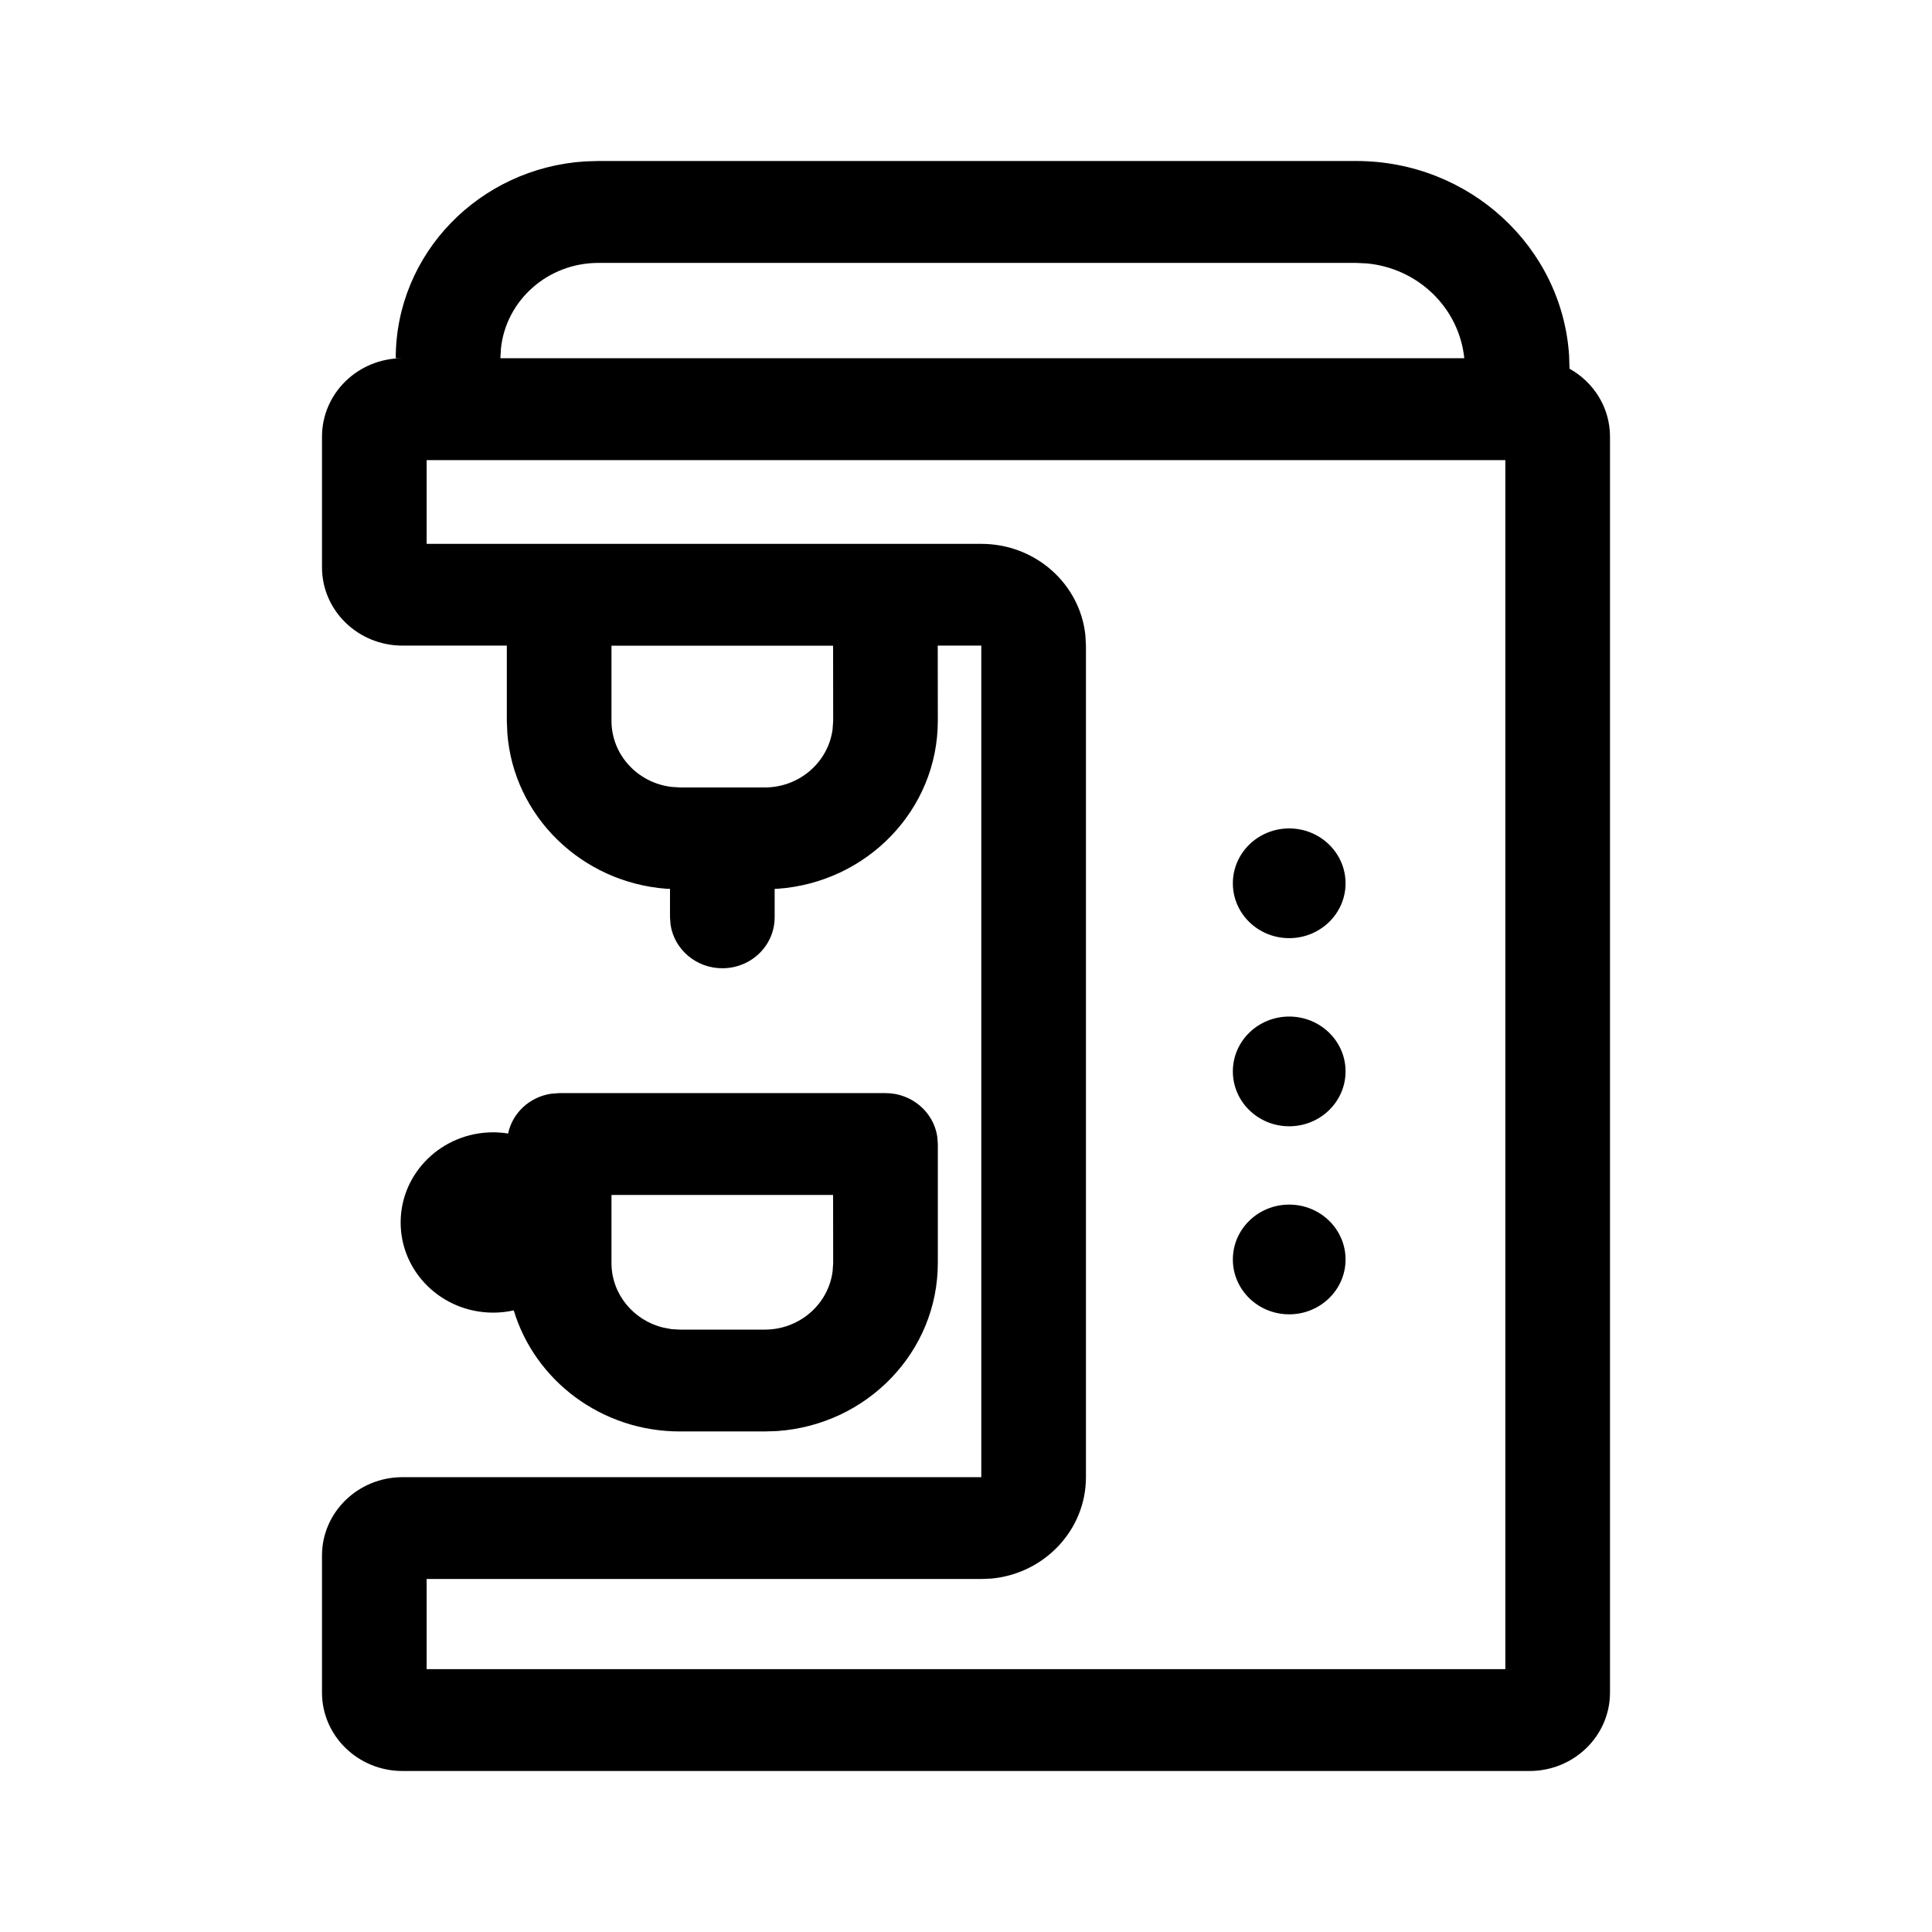 <svg xmlns="http://www.w3.org/2000/svg" width="24" height="24" viewBox="0 0 24 24">
    <g fill="none" fill-rule="evenodd">
        <g fill="#000" fill-rule="nonzero">
            <path d="M16.847 2c1.407 0 2.558 1.068 2.645 2.417l.005.163c.301.168.503.483.503.844v15.602c0 .538-.448.974-1 .974H5c-.552 0-1-.436-1-.974v-1.703c0-.537.448-.973 1-.973h7.19V8.02h-.541l.001.933c0 1.106-.88 2.012-1.996 2.088l-.031.001v.353c0 .35-.29.633-.65.633-.326 0-.596-.234-.643-.54l-.007-.093v-.354h-.038c-1.061-.077-1.908-.904-1.983-1.938l-.006-.15v-.933H5c-.552 0-1-.435-1-.973V5.424c0-.538.448-.974 1-.974h-.084c0-1.299 1.039-2.362 2.352-2.445L7.433 2h9.414zM18.7 5.716H5.3v1.04h6.89c.673 0 1.227.498 1.293 1.136l.007.13V18.35c0 .655-.512 1.194-1.167 1.259l-.133.006H5.3v1.12h13.4V5.715zM11 13.579c.326 0 .597.234.643.54l.007.093v1.477c0 1.106-.88 2.011-1.996 2.088l-.154.005H8.446c-.977 0-1.802-.635-2.064-1.504-.082.018-.167.028-.255.028-.635 0-1.15-.501-1.15-1.12 0-.618.515-1.12 1.15-1.12.063 0 .125.006.185.015.053-.254.265-.453.532-.494l.102-.008H11zm-.651 1.265H7.596v.845c0 .387.273.712.64.802l.104.02.106.006H9.5c.433 0 .79-.316.843-.724l.007-.104-.001-.845zm5.666.12c.386 0 .7.305.7.682 0 .376-.314.681-.7.681-.387 0-.7-.305-.7-.681 0-.377.313-.682.7-.682zm0-2.336c.386 0 .7.305.7.681 0 .377-.314.682-.7.682-.387 0-.7-.305-.7-.682 0-.376.313-.681.7-.681zm0-2.337c.386 0 .7.306.7.682 0 .376-.314.681-.7.681-.387 0-.7-.305-.7-.681 0-.376.313-.682.7-.682zm-5.666-2.27H7.596v.933c0 .422.324.77.744.821l.106.007H9.5c.433 0 .79-.316.843-.724l.007-.104-.001-.933zm6.498-4.755H7.433c-.63 0-1.148.466-1.21 1.063l-.007.121H18.19c-.065-.626-.574-1.119-1.213-1.178l-.13-.006z"/>
        </g>
    </g>
</svg>
